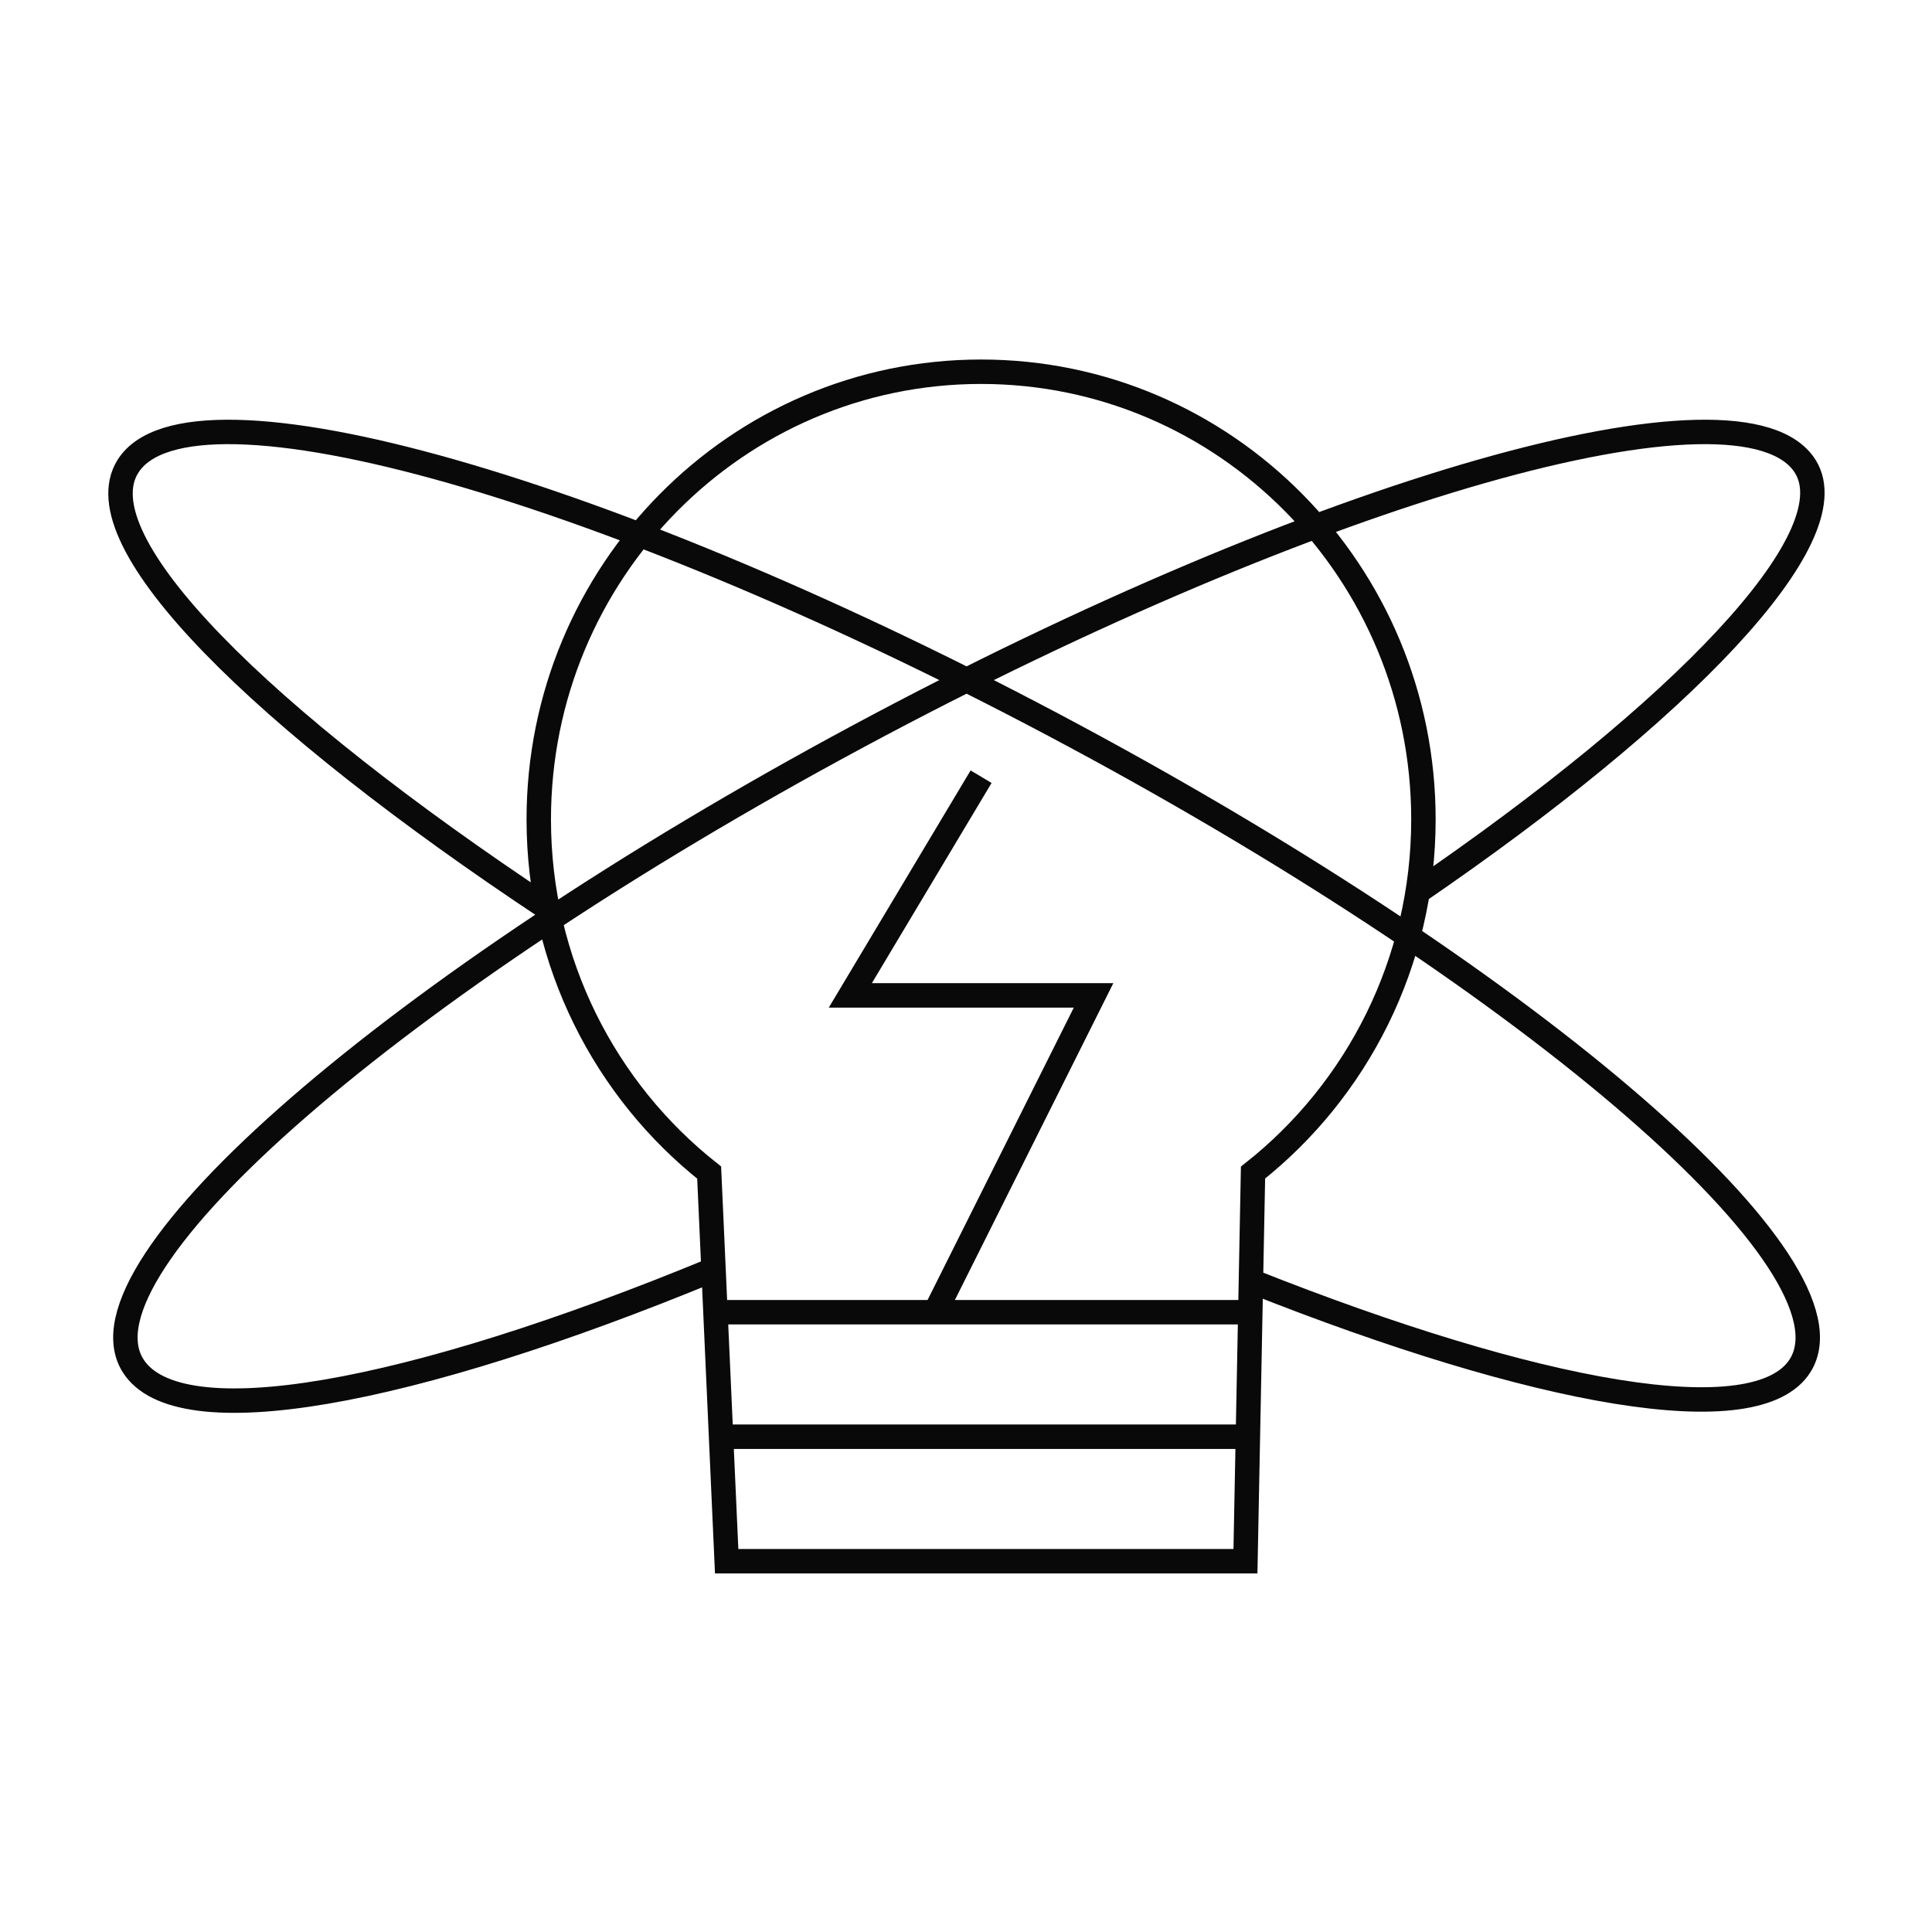 <svg xmlns="http://www.w3.org/2000/svg" fill="none" viewBox="0 0 1028 1028" height="1028" width="1028">
<path stroke-width="13" stroke="#090909" d="M380.685 698.22L377.337 623.914C322.152 580.318 286.668 512.361 286.668 436.015C286.668 304.45 392.043 197.795 522.031 197.795C652.018 197.795 757.393 304.45 757.393 436.015C757.393 512.361 721.91 580.318 666.724 623.914L665.277 698.22M380.685 698.22L383.668 764.462M380.685 698.22H497.57M665.277 698.22L663.986 764.462M665.277 698.22H497.57M663.986 764.462L662.696 830.705H386.652L383.668 764.462M663.986 764.462H383.668M522.031 413.272L452.448 529.638H581.875L497.57 698.22M754.325 474.578C894.039 378.946 984.148 286.191 960.621 248.261C927.906 195.518 702.17 259.821 456.425 391.885C210.679 523.949 37.984 673.764 70.698 726.507C94.566 764.987 217.497 742.467 379.66 675.484M291.291 483.237C139.01 382.262 43.311 288.047 67.989 248.261C100.704 195.518 326.44 259.821 572.185 391.885C817.931 523.949 990.626 673.764 957.912 726.507C935.084 763.31 817.614 742.01 665.601 681.577"></path>
</svg>
